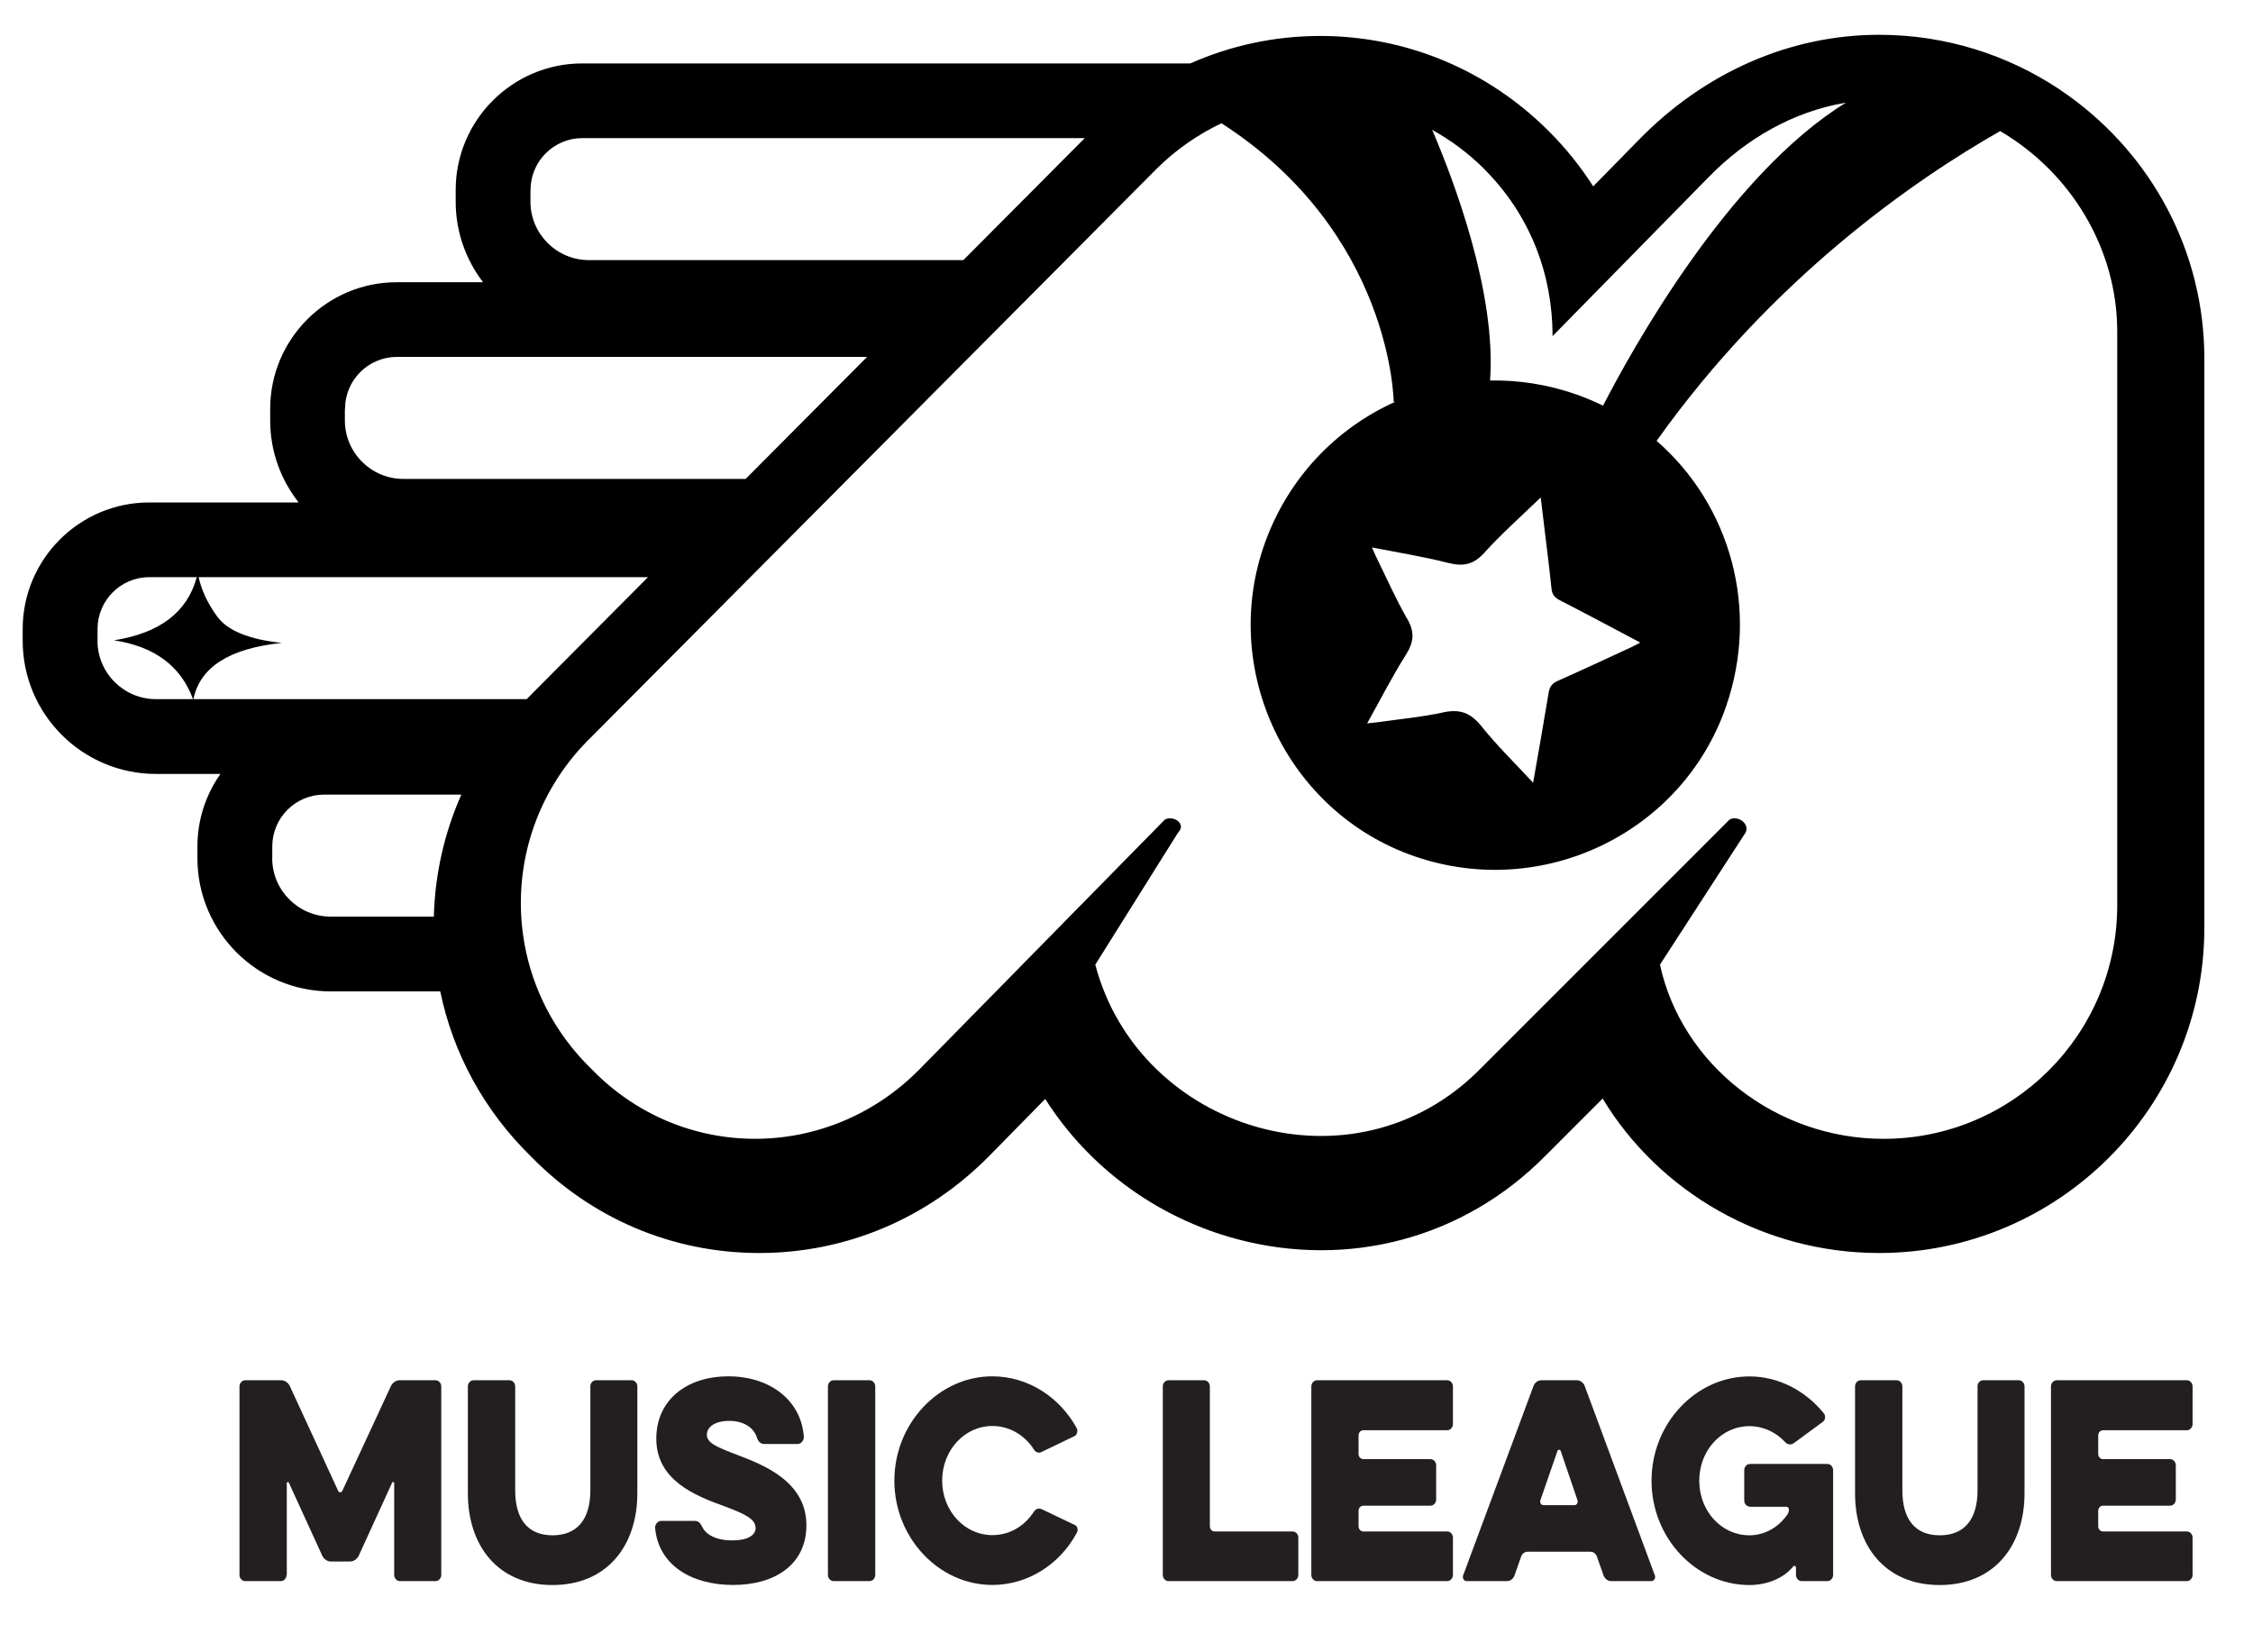 <svg viewBox="0 0 270 198" version="1.1" xmlns="http://www.w3.org/2000/svg" id="Layer_1">
  
  <defs>
    <style>
      .st0 {
        fill: #231f20;
      }
    </style>
  </defs>
  <path d="M247.94,11.5l-1.16-.81c-6.19-4.11-13.61-6.52-21.59-6.52-10.69,0-20.97,4.52-28.87,12.67l-5.39,5.49c-1.51-2.36-3.28-4.57-5.3-6.59-7.37-7.37-17.11-11.43-27.42-11.43-5.43,0-10.71,1.14-15.56,3.29h-72.87c-8.36,0-15.17,6.8-15.17,15.17v1.4c0,3.63,1.23,6.97,3.28,9.65h-10.34c-8.36,0-15.17,6.8-15.17,15.17v1.4c0,3.71,1.28,7.11,3.41,9.82h-17.9c-8.36,0-15.17,6.8-15.17,15.17v1.4c0,8.8,7.16,15.96,15.96,15.96h7.74c-1.74,2.47-2.76,5.46-2.76,8.7v1.4c0,8.8,7.16,15.96,15.96,15.96h13.14c1.54,7.46,5.27,14.3,10.88,19.79,7.25,7.42,16.9,11.52,27.2,11.56h.16c10.38,0,20.16-4.13,27.55-11.63l6.71-6.83c5.14,8.11,13.3,14.2,22.96,16.79,13.42,3.58,27.21-.12,36.91-9.91l6.93-6.93c6.74,11.17,19.27,18.51,33.13,18.51,21.49,0,38.98-17.49,38.98-38.98V42.98c0-12.95-6.41-24.43-16.23-31.48ZM177.88,20.27c5.57,5.57,8.18,12.7,8.18,20.01l18.61-18.96c4.52-4.66,10.19-7.95,16.55-9.02-14.13,8.7-25.7,29.69-29.11,36.31-1.02-.49-2.07-.94-3.16-1.33-3.45-1.21-6.95-1.75-10.38-1.68.76-10.53-4.33-23.95-6.94-30.04,2.23,1.24,4.35,2.8,6.26,4.71ZM168.63,74.15c-1.37-2.39-2.49-4.94-3.71-7.42-.16-.32-.29-.65-.5-1.13,3.15.62,6.16,1.1,9.11,1.85,1.79.45,3.04.24,4.34-1.2,2.06-2.28,4.38-4.33,6.77-6.64.16,1.34.3,2.45.43,3.56.29,2.45.61,4.9.86,7.35.07.71.37,1.09,1,1.41,3.18,1.63,6.33,3.32,9.64,5.07-.44.23-.74.4-1.06.55-2.95,1.36-5.89,2.74-8.85,4.05-.7.31-.97.74-1.08,1.47-.57,3.48-1.19,6.96-1.85,10.73-2.2-2.38-4.35-4.46-6.2-6.78-1.29-1.61-2.58-2.09-4.59-1.65-2.58.57-5.24.8-7.86,1.18-.35.05-.7.07-1.24.13,1.6-2.86,3-5.62,4.65-8.23.96-1.52,1.06-2.72.15-4.3ZM63.58,22.76c0-3.43,2.79-6.21,6.21-6.21h60.21l-14.55,14.62h-44.87c-3.86,0-7.01-3.14-7.01-7v-1.4ZM41.35,48.98c0-3.43,2.79-6.21,6.21-6.21h56.35s-14.55,14.62-14.55,14.62h-41.02c-3.86,0-7.01-3.14-7.01-7.01v-1.4ZM11.69,76.77v-1.4c0-3.43,2.79-6.21,6.21-6.21h5.68c-1.12,4.18-4.42,6.71-9.92,7.57,4.86.74,8.02,3.09,9.47,7.05h-4.44c-3.86,0-7.01-3.14-7.01-7.01ZM23.18,83.78c.78-3.83,4.3-6.08,10.59-6.74-3.93-.41-6.51-1.47-7.75-3.17-1.15-1.58-1.87-3.15-2.22-4.71h53.86s-13.88,13.95-13.88,13.95c-.23.22-.44.45-.66.67H23.18ZM32.63,102.83v-1.4c0-3.43,2.79-6.21,6.21-6.21h16.45c-2.03,4.56-3.16,9.5-3.3,14.62h-12.36c-3.86,0-7.01-3.14-7.01-7ZM253.73,108.46c0,15.48-12.53,28.01-28.01,28.01-12.87,0-24.18-8.87-26.79-20.87l10.26-15.83c.52-1.04-.87-2.09-1.91-1.57l-29.92,29.92c-15.13,15.31-40.88,7.31-46.1-12.52l9.92-15.83c1.04-1.04-.52-2.09-1.57-1.57l-29.4,29.92c-10.96,11.13-28.53,11.13-39.31,0-11.31-10.96-11.31-28.88,0-39.84L138.57,20.27c2.35-2.35,5-4.16,7.81-5.5,20.45,13.16,20.64,33.37,20.64,33.37l.14.03c-7.03,3.17-12.79,9.1-15.59,16.94-5.44,15.22,2.7,32.24,17.94,37.5,15.31,5.29,32.06-2.75,37.33-17.92,4.06-11.68.53-24.17-8.31-31.86,13.86-19.49,30.83-31.23,41.17-37.12,8.38,4.9,14.03,13.99,14.03,24.03v68.71Z"></path>
  <g>
    <path d="M34.34,188.73c0,.4-.31.74-.68.74h-4.28c-.37,0-.68-.34-.68-.74v-22.59c0-.4.31-.74.68-.74h4.34c.4,0,.79.28.99.65l5.81,12.59c.11.25.4.25.51,0l5.84-12.59c.2-.37.6-.65.99-.65h4.34c.37,0,.68.34.68.74v22.59c0,.4-.31.74-.68.74h-4.28c-.37,0-.68-.34-.68-.74v-10.99c0-.15-.2-.22-.25-.06l-4.02,8.79c-.2.37-.6.65-.99.65h-2.35c-.4,0-.79-.28-.99-.65l-4.02-8.79c-.06-.15-.25-.09-.25.06v10.99Z" class="st0"></path>
    <path d="M70.74,166.14c0-.4.31-.74.68-.74h4.28c.37,0,.68.34.68.74v12.81c0,6.2-3.57,10.99-10.17,10.99s-10.14-4.78-10.14-10.99v-12.81c0-.4.31-.74.68-.74h4.31c.37,0,.68.34.68.74v12.44c0,3.49,1.53,5.4,4.48,5.4s4.53-1.91,4.53-5.4v-12.44Z" class="st0"></path>
    <path d="M78.5,183.11c-.03-.43.34-.86.74-.86h3.83c.65,0,.79.15,1.13.8.4.8,1.56,1.54,3.54,1.54,2.13,0,2.81-.77,2.81-1.48,0-1.02-1.1-1.64-3.77-2.62-3.51-1.27-8.13-3.12-8.13-8.09,0-4.6,3.6-7.47,8.64-7.47s8.75,2.93,9.04,7.25c.03.43-.34.86-.74.86h-3.94c-.54,0-.79-.28-.96-.83-.34-1.02-1.42-1.94-3.29-1.94s-2.69.83-2.69,1.64c0,.96,1.02,1.45,3.66,2.44,3.06,1.17,8.27,3.15,8.27,8.42,0,4.69-3.74,7.16-8.78,7.16s-8.95-2.41-9.35-6.82Z" class="st0"></path>
    <path d="M99.22,166.14c0-.4.31-.74.68-.74h4.31c.37,0,.68.34.68.74v22.59c0,.4-.31.74-.68.74h-4.31c-.37,0-.68-.34-.68-.74v-22.59Z" class="st0"></path>
    <path d="M123.87,181.2c.23-.4.62-.52.99-.34l3.94,1.88c.31.12.45.62.25.93-2.01,3.76-5.84,6.26-10.14,6.26-6.37,0-11.73-5.62-11.73-12.5s5.36-12.5,11.73-12.5c4.31,0,8.08,2.5,10.12,6.2.17.31.06.8-.25.96l-3.91,1.88c-.37.22-.77.09-.99-.31-1.08-1.67-2.89-2.78-4.96-2.78-3.31,0-6.01,2.9-6.01,6.54s2.69,6.54,6.01,6.54c2.1,0,3.88-1.11,4.96-2.78Z" class="st0"></path>
    <path d="M140.03,189.47c-.37,0-.68-.34-.68-.74v-22.59c0-.4.31-.74.68-.74h4.28c.37,0,.68.34.68.74v16.76c0,.34.25.62.57.62h9.35c.37,0,.68.34.68.74v4.47c0,.4-.31.74-.68.74h-14.87Z" class="st0"></path>
    <path d="M157.83,189.47c-.37,0-.68-.34-.68-.74v-22.59c0-.4.31-.74.68-.74h15.61c.37,0,.68.34.68.74v4.51c0,.4-.31.74-.68.74h-10.06c-.31,0-.57.28-.57.62v2.22c0,.34.25.62.57.62h8.05c.37,0,.68.34.68.74v4.1c0,.4-.31.74-.68.74h-8.05c-.31,0-.57.28-.57.62v1.85c0,.34.25.62.57.62h10.06c.37,0,.68.34.68.74v4.47c0,.4-.31.74-.68.74h-15.61Z" class="st0"></path>
    <path d="M183.78,166.08c.14-.4.54-.68.94-.68h4.25c.4,0,.79.28.94.68l8.41,22.71c.11.31-.09.68-.42.68h-4.82c-.4,0-.76-.28-.91-.68l-.79-2.25c-.11-.34-.43-.59-.77-.59h-7.56c-.34,0-.65.25-.76.59l-.79,2.25c-.14.4-.51.68-.91.68h-4.82c-.34,0-.54-.37-.43-.68l8.44-22.71ZM188.68,180.37c.28,0,.45-.31.37-.59l-2.01-5.89c-.06-.22-.34-.22-.4,0l-2.04,5.89c-.09.28.08.59.37.59h3.71Z" class="st0"></path>
    <path d="M209.71,180.55c-.37,0-.68-.34-.68-.74v-3.64c0-.4.31-.74.68-.74h9.29c.37,0,.68.34.68.74v12.56c0,.4-.31.74-.68.74h-3.09c-.37,0-.68-.34-.68-.74v-.89c0-.19-.23-.28-.34-.12-1.16,1.45-3.2,2.22-5.24,2.22-6.4,0-11.73-5.62-11.73-12.5s5.33-12.5,11.73-12.5c3.54,0,6.77,1.76,8.93,4.44.23.31.17.77-.11.99l-3.49,2.56c-.34.25-.74.22-1.05-.12-1.08-1.17-2.61-1.91-4.28-1.91-3.34,0-6.01,2.9-6.01,6.54s2.66,6.54,6.01,6.54c1.87,0,3.51-.99,4.56-2.5.09-.12.17-.37.17-.52v-.09c0-.15-.14-.31-.28-.31h-4.39Z" class="st0"></path>
    <path d="M236.98,166.14c0-.4.31-.74.68-.74h4.28c.37,0,.68.34.68.74v12.81c0,6.2-3.57,10.99-10.17,10.99s-10.14-4.78-10.14-10.99v-12.81c0-.4.31-.74.68-.74h4.31c.37,0,.68.34.68.74v12.44c0,3.49,1.53,5.4,4.48,5.4s4.53-1.91,4.53-5.4v-12.44Z" class="st0"></path>
    <path d="M246.47,189.47c-.37,0-.68-.34-.68-.74v-22.59c0-.4.31-.74.68-.74h15.61c.37,0,.68.34.68.74v4.51c0,.4-.31.74-.68.74h-10.06c-.31,0-.57.28-.57.62v2.22c0,.34.25.62.57.62h8.05c.37,0,.68.34.68.74v4.1c0,.4-.31.74-.68.74h-8.05c-.31,0-.57.28-.57.62v1.85c0,.34.25.62.57.62h10.06c.37,0,.68.34.68.74v4.47c0,.4-.31.74-.68.74h-15.61Z" class="st0"></path>
  </g>
</svg>